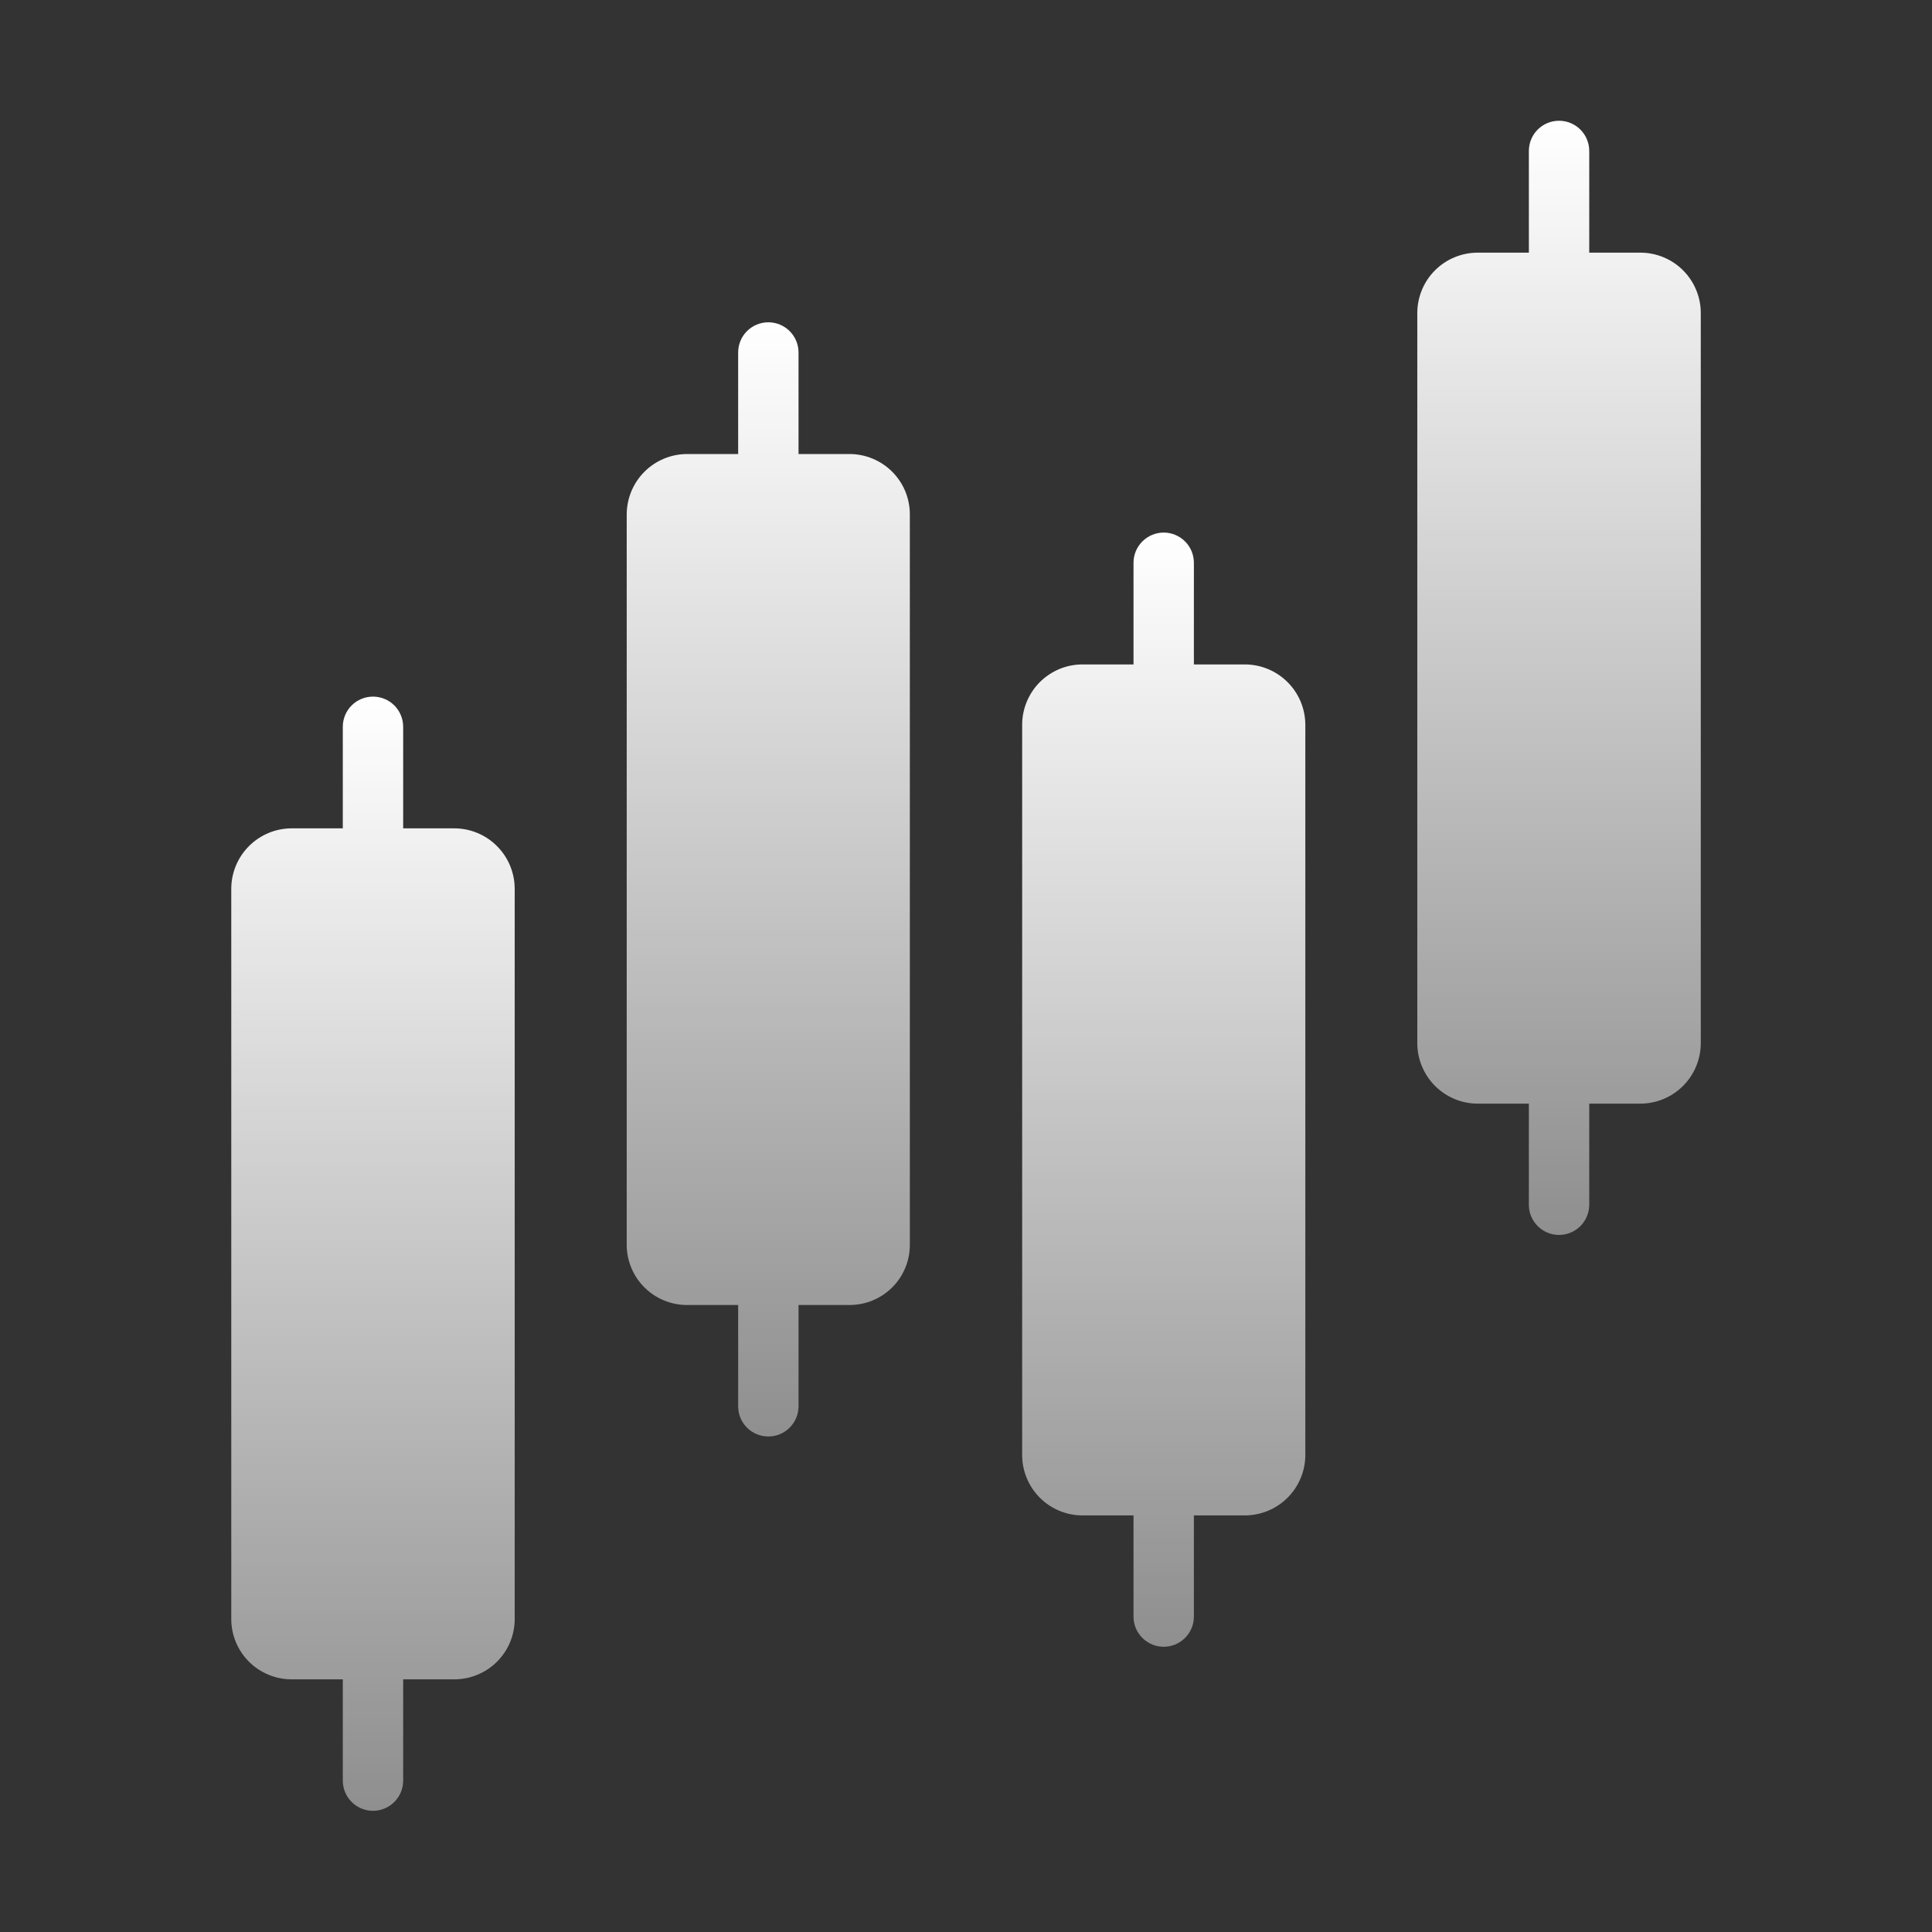 <svg width="44" height="44" viewBox="0 0 44 44" fill="none" xmlns="http://www.w3.org/2000/svg">
<rect x="0" y="0" width="44" height="44" fill="#333333" stroke="none"/>
<path d="M10.347 18.865H9.182V16.552C9.182 16.37 9.109 16.195 8.981 16.066C8.852 15.937 8.677 15.865 8.494 15.865C8.312 15.865 8.137 15.937 8.008 16.066C7.879 16.195 7.807 16.37 7.807 16.552V18.865H6.642C6.277 18.866 5.928 19.011 5.671 19.269C5.413 19.526 5.268 19.876 5.267 20.24V36.871C5.267 37.051 5.302 37.23 5.371 37.397C5.44 37.564 5.542 37.715 5.669 37.843C5.797 37.971 5.949 38.072 6.115 38.141C6.282 38.21 6.461 38.246 6.642 38.246H7.807V40.562C7.81 40.743 7.883 40.915 8.012 41.042C8.14 41.169 8.314 41.24 8.494 41.24C8.675 41.24 8.848 41.169 8.977 41.042C9.106 40.915 9.179 40.743 9.182 40.562V38.246H10.347C10.528 38.246 10.707 38.21 10.873 38.141C11.04 38.072 11.192 37.971 11.32 37.843C11.447 37.715 11.549 37.564 11.618 37.397C11.687 37.23 11.722 37.051 11.722 36.871V20.24C11.721 19.876 11.576 19.526 11.318 19.269C11.061 19.011 10.712 18.866 10.347 18.865Z" fill="url(#paint0_linear_313_1003)"/>
<path d="M19.346 10.34H18.186V8.027C18.186 7.845 18.113 7.67 17.984 7.541C17.855 7.412 17.68 7.34 17.498 7.34C17.316 7.34 17.141 7.412 17.012 7.541C16.883 7.67 16.811 7.845 16.811 8.027V10.34H15.648C15.283 10.341 14.934 10.486 14.676 10.744C14.419 11.002 14.274 11.351 14.273 11.715V28.346C14.272 28.526 14.308 28.705 14.377 28.872C14.446 29.039 14.547 29.19 14.675 29.318C14.803 29.446 14.954 29.547 15.121 29.616C15.288 29.685 15.467 29.721 15.648 29.721H16.811V32.037C16.813 32.218 16.887 32.39 17.015 32.517C17.144 32.644 17.317 32.715 17.498 32.715C17.679 32.715 17.852 32.644 17.981 32.517C18.109 32.39 18.183 32.218 18.186 32.037V29.721H19.346C19.527 29.721 19.706 29.686 19.873 29.617C20.04 29.548 20.192 29.447 20.32 29.319C20.448 29.192 20.549 29.04 20.618 28.872C20.687 28.705 20.722 28.526 20.721 28.346V11.715C20.721 11.534 20.686 11.356 20.617 11.189C20.548 11.022 20.446 10.87 20.319 10.743C20.191 10.615 20.039 10.514 19.872 10.445C19.706 10.376 19.527 10.34 19.346 10.34Z" fill="url(#paint1_linear_313_1003)"/>
<path d="M28.353 15.132H27.19V12.817C27.19 12.634 27.118 12.46 26.989 12.331C26.86 12.202 26.685 12.129 26.503 12.129C26.32 12.129 26.145 12.202 26.016 12.331C25.887 12.46 25.815 12.634 25.815 12.817V15.132H24.654C24.474 15.132 24.295 15.167 24.128 15.236C23.961 15.306 23.81 15.407 23.682 15.534C23.554 15.662 23.453 15.814 23.384 15.981C23.315 16.148 23.279 16.326 23.279 16.507V33.138C23.279 33.318 23.315 33.497 23.384 33.664C23.453 33.831 23.554 33.982 23.682 34.11C23.81 34.238 23.961 34.339 24.128 34.408C24.295 34.477 24.474 34.513 24.654 34.513H25.815V36.827C25.818 37.008 25.891 37.18 26.02 37.306C26.149 37.433 26.322 37.504 26.503 37.504C26.683 37.504 26.857 37.433 26.985 37.306C27.114 37.18 27.187 37.007 27.19 36.827V34.513H28.353C28.717 34.511 29.067 34.366 29.324 34.109C29.582 33.851 29.727 33.502 29.728 33.138V16.507C29.727 16.142 29.582 15.793 29.324 15.536C29.067 15.278 28.717 15.133 28.353 15.132Z" fill="url(#paint2_linear_313_1003)"/>
<path d="M37.359 5.754H36.194V3.438C36.194 3.255 36.121 3.08 35.992 2.951C35.863 2.822 35.688 2.75 35.506 2.75C35.324 2.75 35.149 2.822 35.02 2.951C34.891 3.08 34.819 3.255 34.819 3.438V5.754H33.653C33.473 5.754 33.294 5.79 33.127 5.859C32.96 5.928 32.809 6.029 32.681 6.157C32.553 6.285 32.452 6.436 32.383 6.603C32.314 6.77 32.278 6.949 32.278 7.129V23.76C32.279 24.124 32.425 24.474 32.682 24.731C32.94 24.989 33.289 25.134 33.653 25.135H34.819V27.448C34.821 27.628 34.895 27.8 35.024 27.927C35.152 28.054 35.326 28.125 35.506 28.125C35.687 28.125 35.86 28.054 35.989 27.927C36.117 27.8 36.191 27.628 36.194 27.448V25.135H37.359C37.723 25.134 38.072 24.989 38.33 24.731C38.588 24.474 38.733 24.124 38.734 23.76V7.129C38.734 6.949 38.699 6.77 38.629 6.603C38.56 6.436 38.459 6.285 38.331 6.157C38.204 6.029 38.052 5.928 37.885 5.859C37.718 5.79 37.539 5.754 37.359 5.754Z" fill="url(#paint3_linear_313_1003)"/>
<defs>
<linearGradient id="paint0_linear_313_1003" x1="8.494" y1="15.865" x2="8.494" y2="41.24" gradientUnits="userSpaceOnUse">
<stop stop-color="white"/>
<stop offset="1" stop-color="white" stop-opacity="0.45"/>
</linearGradient>
<linearGradient id="paint1_linear_313_1003" x1="17.497" y1="7.34" x2="17.497" y2="32.715" gradientUnits="userSpaceOnUse">
<stop stop-color="white"/>
<stop offset="1" stop-color="white" stop-opacity="0.45"/>
</linearGradient>
<linearGradient id="paint2_linear_313_1003" x1="26.504" y1="12.129" x2="26.504" y2="37.504" gradientUnits="userSpaceOnUse">
<stop stop-color="white"/>
<stop offset="1" stop-color="white" stop-opacity="0.45"/>
</linearGradient>
<linearGradient id="paint3_linear_313_1003" x1="35.506" y1="2.75" x2="35.506" y2="28.125" gradientUnits="userSpaceOnUse">
<stop stop-color="white"/>
<stop offset="1" stop-color="white" stop-opacity="0.45"/>
</linearGradient>
</defs>
</svg>
